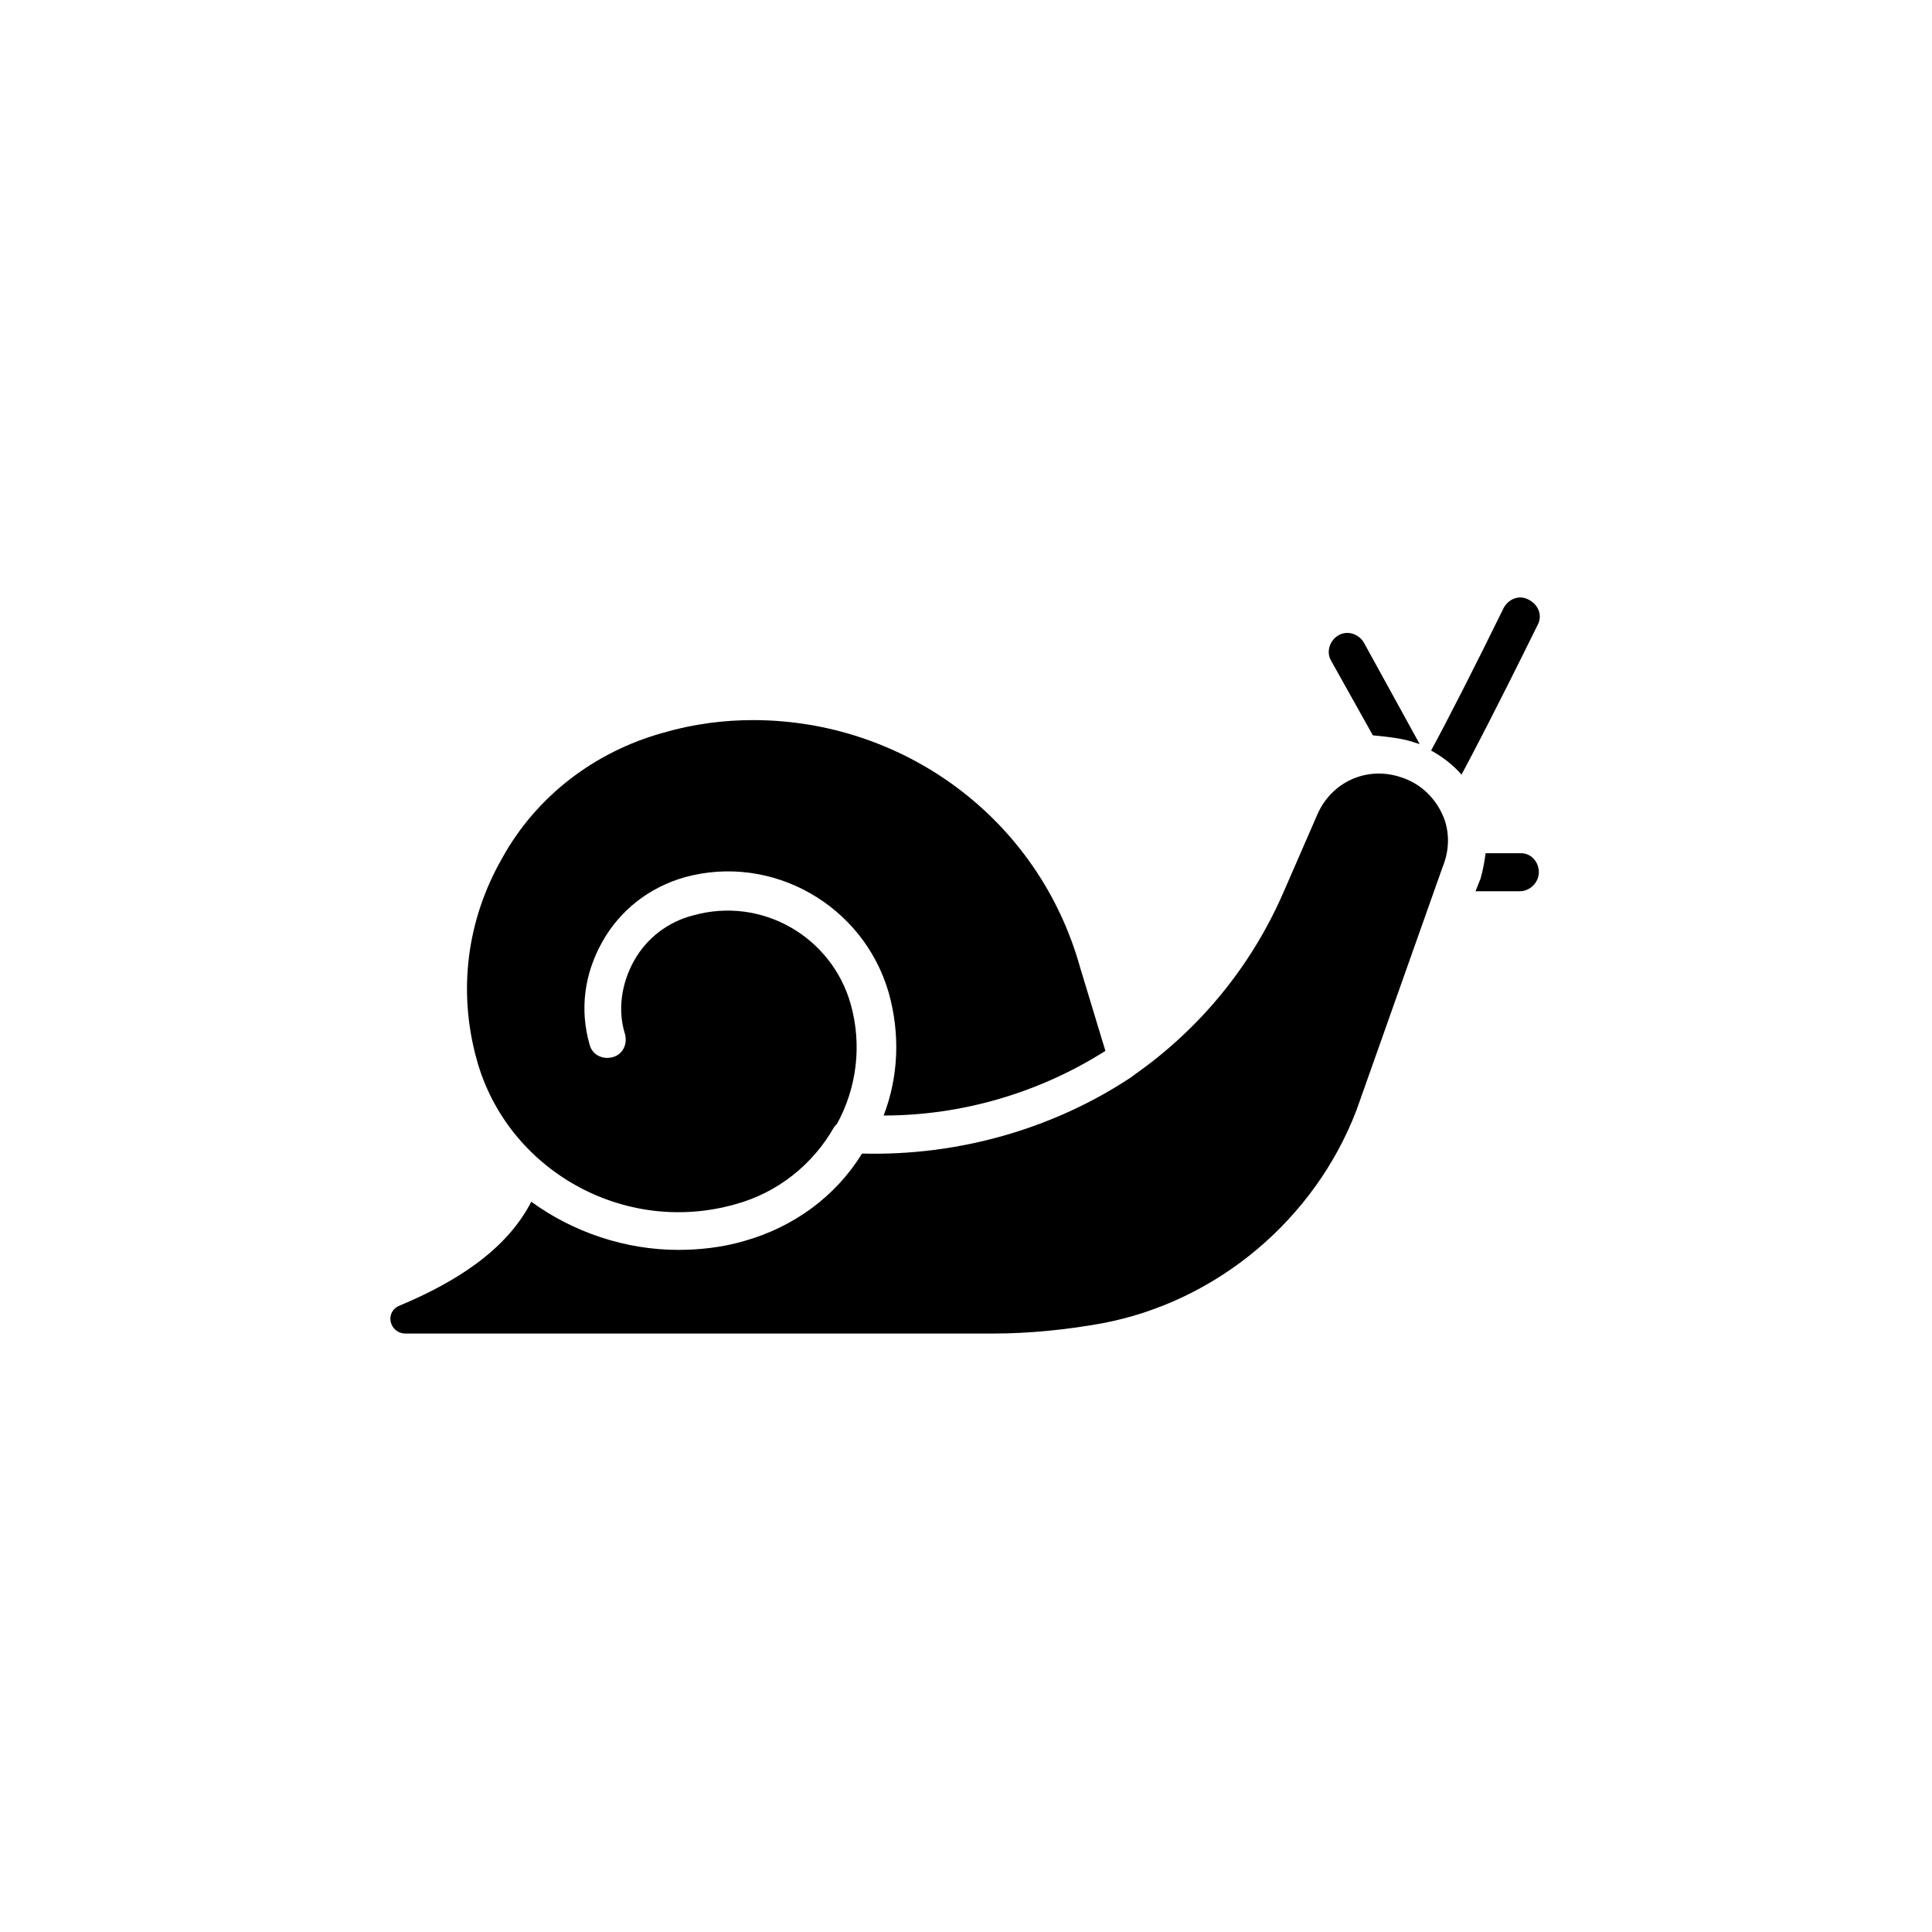 <?xml version="1.0" encoding="UTF-8"?>
<!-- Uploaded to: ICON Repo, www.svgrepo.com, Generator: ICON Repo Mixer Tools -->
<svg fill="#000000" width="800px" height="800px" version="1.1" viewBox="144 144 512 512" xmlns="http://www.w3.org/2000/svg">
 <g>
  <path d="m338.87 463.14c11.082-3.023 20.488-10.41 26.199-20.488l0.336-0.336s0-0.336 0.336-0.336c5.375-9.742 6.719-21.16 3.695-31.906-5.039-17.801-23.512-28.551-41.648-23.512-6.719 1.68-12.426 6.047-15.785 12.09-3.359 6.047-4.367 13.098-2.352 19.48 0.672 2.688-0.672 5.375-3.359 6.047s-5.375-0.672-6.047-3.359c-2.688-9.406-1.344-18.809 3.359-27.207 4.703-8.398 12.426-14.441 21.832-17.129 23.176-6.383 47.359 7.391 54.074 30.562 3.023 10.746 2.688 22.168-1.344 32.578 20.824 0 41.312-6.047 58.777-17.129l-6.719-22.164c-11.082-39.633-47.023-65.496-86.656-65.496-7.727 0-15.785 1.008-23.848 3.359-18.137 5.039-33.586 16.793-42.656 33.25-9.406 16.457-11.754 35.266-6.719 53.402 8.066 29.223 38.965 46.688 68.523 38.293z"/>
  <path d="m526.62 360.7c-2.016-5.039-6.047-9.07-11.418-10.746-9.07-3.023-18.473 1.344-22.168 10.078l-9.07 20.824c-8.398 19.145-21.832 35.602-38.961 47.695l-1.344 1c-20.824 13.77-46.016 20.824-71.207 20.152-7.055 11.418-18.137 19.48-31.234 23.176-5.711 1.68-11.754 2.352-17.465 2.352-14.105 0-27.879-4.703-38.961-12.762-6.719 13.098-20.488 21.496-34.93 27.543-4.031 1.68-2.688 7.391 1.68 7.391h155.51c9.742 0 19.48-1.008 28.887-2.688 30.562-5.711 56.426-27.543 67.512-56.426l22.84-64.488c1.676-4.035 2.012-8.738 0.332-13.102z"/>
  <path d="m531.32 349.28c2.688-5.039 8.398-15.785 20.152-39.633 1.344-2.352 0.336-5.375-2.352-6.719-2.352-1.344-5.375-0.336-6.719 2.352-7.055 14.441-15.113 30.23-19.145 37.617 3.023 1.68 5.711 3.695 8.062 6.383z"/>
  <path d="m518.23 340.55c0.672 0.336 1.344 0.336 2.016 0.672l-14.777-26.871c-1.344-2.352-4.367-3.359-6.719-2.016-2.352 1.344-3.359 4.367-2.016 6.719l11.082 19.816c3.359 0.336 7.055 0.672 10.414 1.68z"/>
  <path d="m547.11 370.11h-9.402c-0.336 2.352-0.672 4.367-1.344 6.719l-1.344 3.359h11.754c2.688 0 5.039-2.352 5.039-5.039s-2.016-5.039-4.703-5.039z"/>
 </g>
</svg>